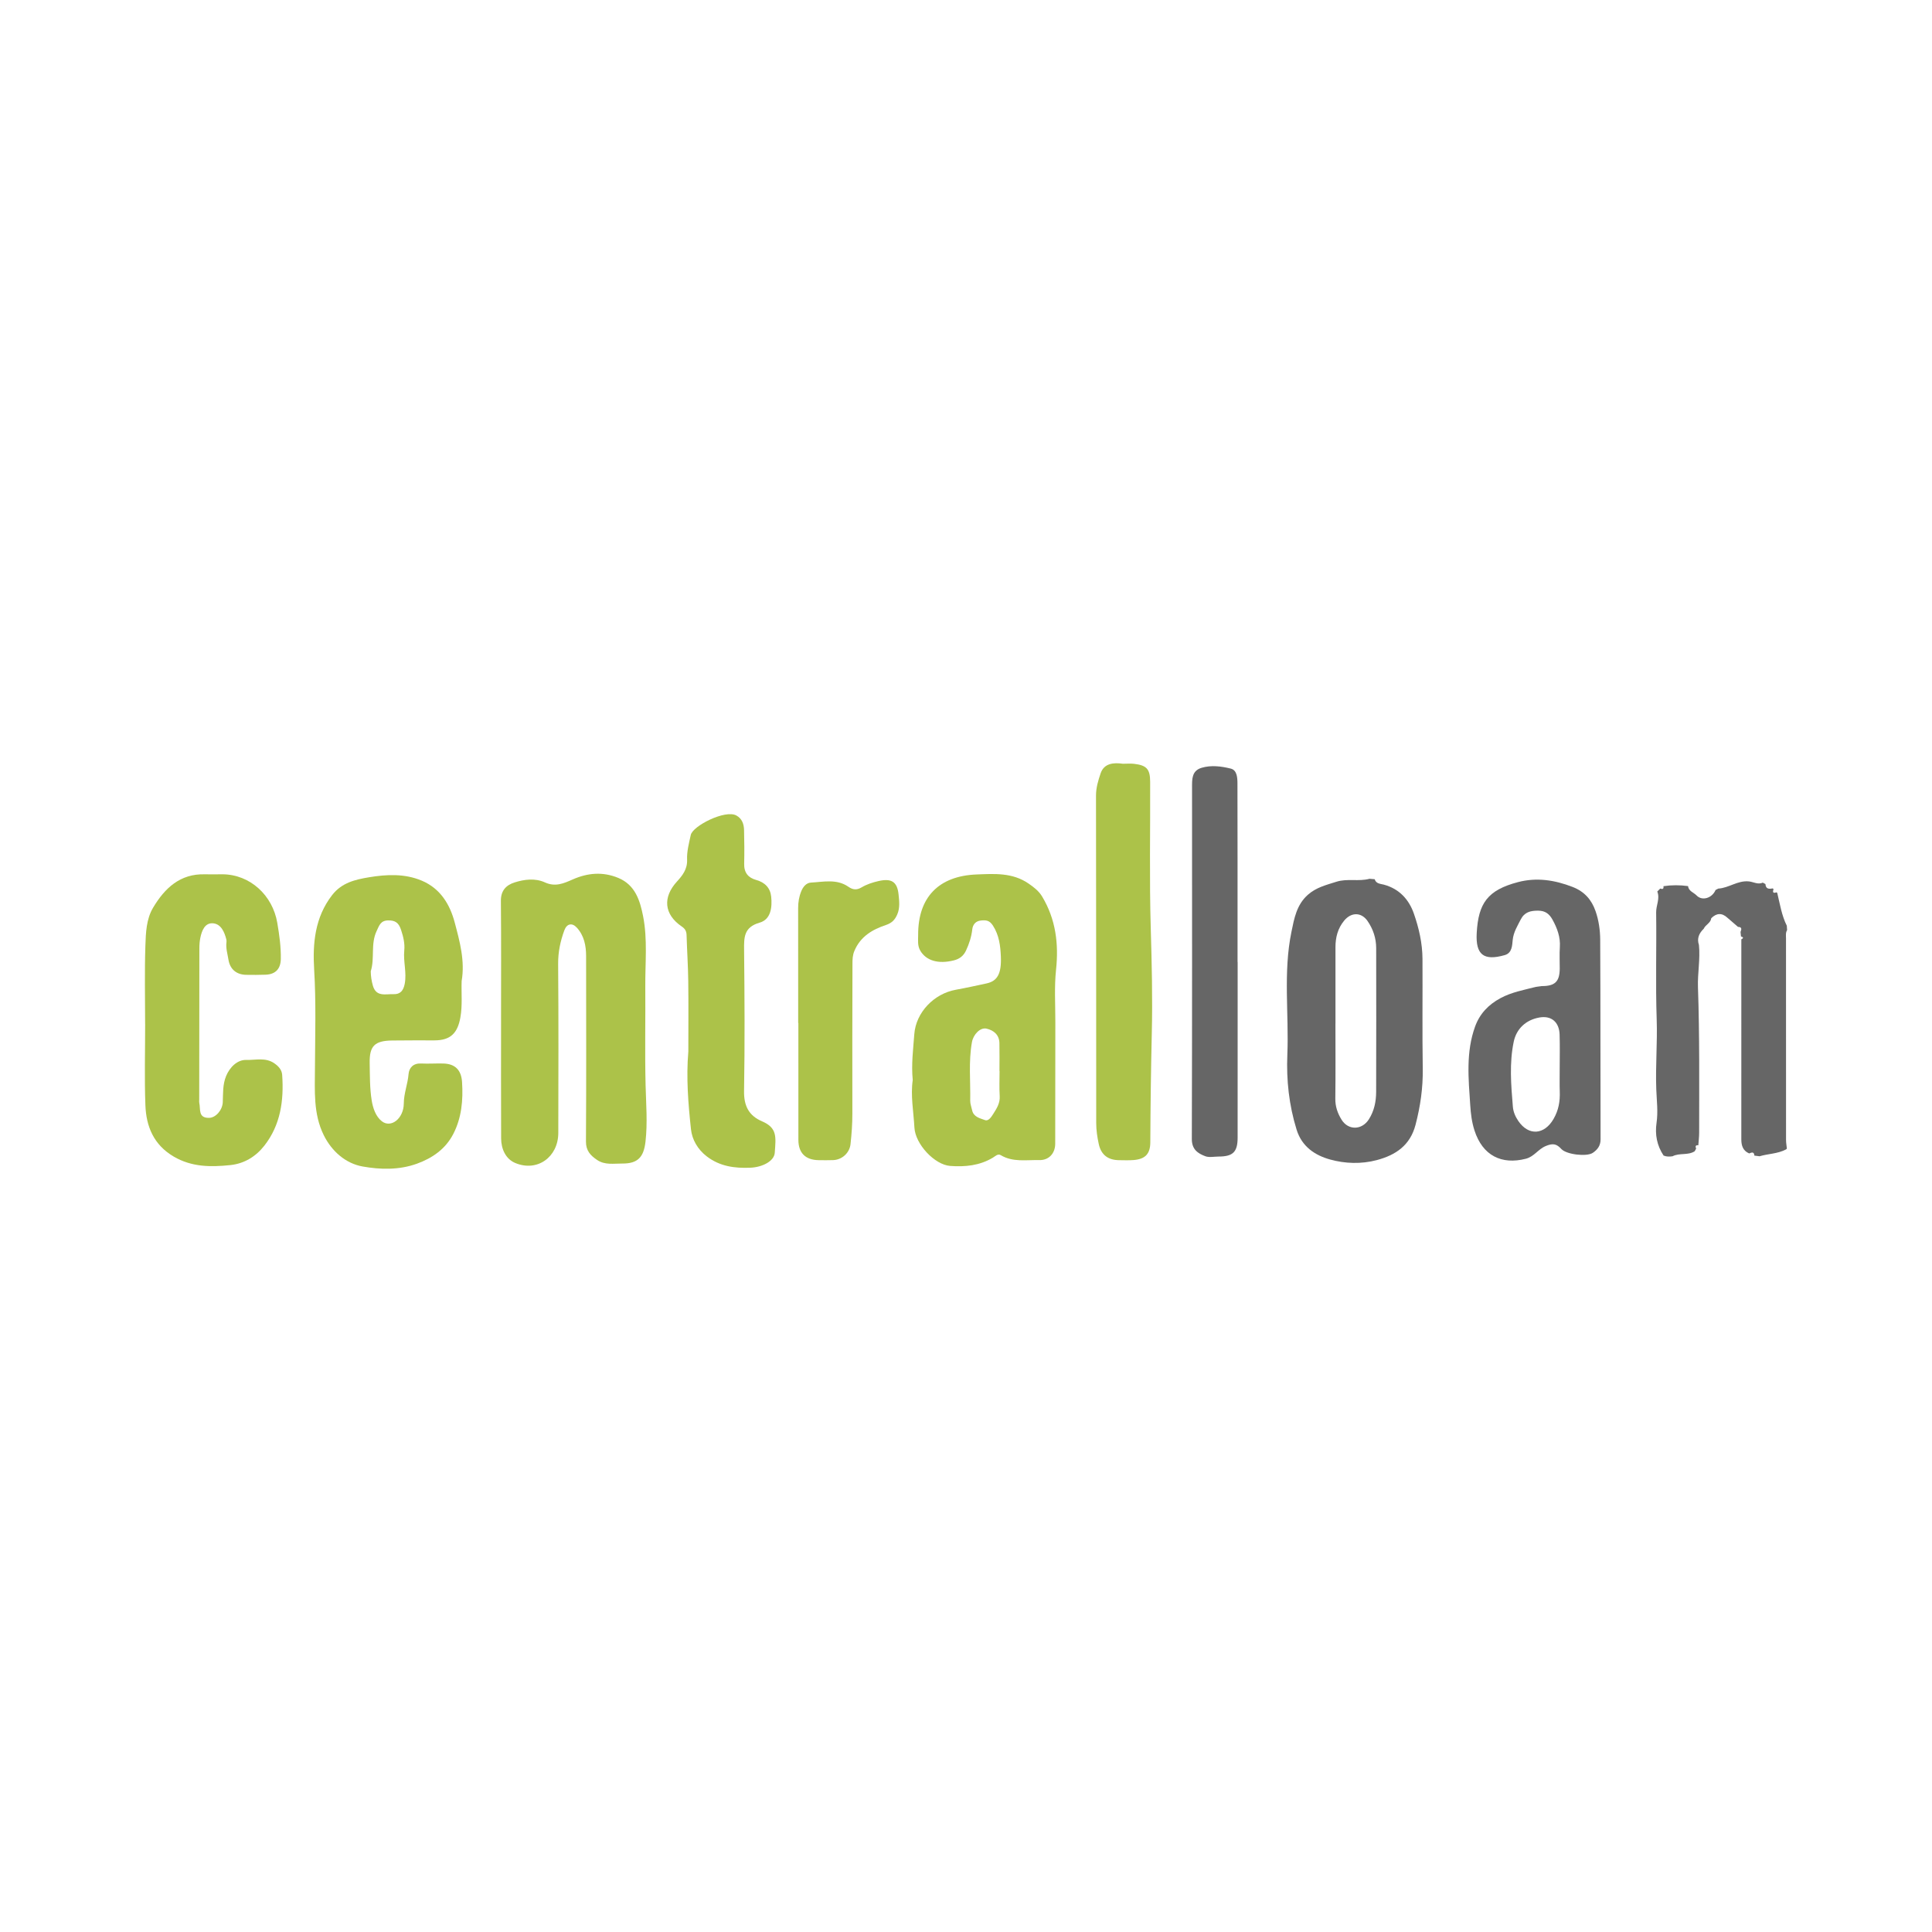 <?xml version="1.0" encoding="utf-8"?>
<!-- Generator: Adobe Illustrator 17.0.0, SVG Export Plug-In . SVG Version: 6.00 Build 0)  -->
<!DOCTYPE svg PUBLIC "-//W3C//DTD SVG 1.1//EN" "http://www.w3.org/Graphics/SVG/1.1/DTD/svg11.dtd">
<svg version="1.1" id="Layer_1" xmlns="http://www.w3.org/2000/svg" xmlns:xlink="http://www.w3.org/1999/xlink" x="0px" y="0px"
	 width="200px" height="200px" viewBox="0 0 200 200" enable-background="new 0 0 200 200" xml:space="preserve">

<g>
	<path fill="#ACC249" d="M51.868,105.451c0-4.066,0.023-8.132-0.016-12.197c-0.01-1.064,0.546-1.629,1.42-1.906
		c1.025-0.326,2.142-0.456,3.133-0.004c1.086,0.496,1.956,0.104,2.89-0.308c1.546-0.681,3.116-0.816,4.712-0.154
		c1.767,0.733,2.251,2.366,2.567,3.968c0.472,2.394,0.209,4.847,0.227,7.274c0.025,3.399-0.053,6.8,0.03,10.198
		c0.048,1.958,0.215,3.904-0.01,5.867c-0.183,1.596-0.793,2.272-2.404,2.26c-0.882-0.007-1.8,0.179-2.613-0.376
		c-0.677-0.462-1.151-0.949-1.145-1.901c0.04-6.399,0.021-12.798,0.015-19.196c-0.001-1.082-0.203-2.118-0.961-2.947
		c-0.494-0.54-1.038-0.412-1.29,0.272c-0.414,1.123-0.654,2.256-0.644,3.484c0.048,5.832,0.027,11.664,0.016,17.497
		c-0.005,2.499-2.181,4.069-4.464,3.107c-0.975-0.411-1.449-1.439-1.454-2.539c-0.018-4.132-0.007-8.265-0.007-12.397
		C51.87,105.451,51.869,105.451,51.868,105.451z"/>
	<path fill="#ACC249" d="M47.789,101.56c-0.044,1.252,0.096,2.506-0.132,3.773c-0.292,1.624-1.022,2.363-2.676,2.366
		c-1.466,0.003-2.932-0.009-4.398,0.013c-1.801,0.027-2.346,0.568-2.314,2.333c0.024,1.294,0.004,2.604,0.209,3.874
		c0.124,0.768,0.405,1.65,1.052,2.155c0.944,0.736,2.26-0.279,2.271-1.844c0.007-1.056,0.41-2.011,0.493-3.041
		c0.053-0.658,0.493-1.136,1.298-1.096c0.764,0.038,1.533-0.019,2.298,0.001c1.245,0.033,1.861,0.69,1.941,1.915
		c0.122,1.875-0.044,3.714-0.914,5.391c-0.794,1.53-2.133,2.478-3.756,3.065c-1.85,0.669-3.798,0.615-5.618,0.291
		c-1.761-0.313-3.2-1.57-4.028-3.244c-1.091-2.203-0.922-4.592-0.911-6.973c0.016-3.392,0.124-6.783-0.083-10.181
		c-0.165-2.708,0.075-5.391,1.861-7.7c0.994-1.284,2.399-1.608,3.808-1.842c1.829-0.303,3.702-0.399,5.477,0.351
		c1.925,0.813,2.911,2.46,3.409,4.343C47.597,97.474,48.147,99.471,47.789,101.56z M38.381,100.544
		c0.002,0.509,0.08,0.993,0.216,1.479c0.337,1.207,1.323,0.863,2.133,0.893c0.708,0.026,1.031-0.367,1.167-1.072
		c0.223-1.162-0.161-2.296-0.047-3.449c0.072-0.728-0.097-1.417-0.331-2.131c-0.247-0.754-0.614-0.999-1.353-0.983
		c-0.767,0.016-0.91,0.528-1.177,1.096C38.351,97.725,38.811,99.19,38.381,100.544z"/>
	<path fill="#ACC249" d="M94.486,111.803c-0.158-1.623,0.047-3.178,0.161-4.735c0.167-2.275,2.048-4.201,4.285-4.607
		c1.068-0.194,2.136-0.429,3.2-0.659c1.117-0.241,1.55-1.009,1.477-2.781c-0.046-1.099-0.174-2.209-0.829-3.218
		c-0.366-0.563-0.759-0.559-1.245-0.51c-0.53,0.054-0.829,0.41-0.886,0.919c-0.087,0.771-0.318,1.483-0.646,2.185
		c-0.266,0.569-0.678,0.874-1.261,1.021c-1.607,0.405-2.854,0.032-3.464-0.986c-0.321-0.536-0.228-1.098-0.231-1.652
		c-0.017-3.881,2.115-6.104,6.056-6.257c1.849-0.072,3.712-0.207,5.385,0.949c0.56,0.387,1.057,0.772,1.401,1.348
		c1.407,2.351,1.719,4.878,1.432,7.579c-0.189,1.781-0.068,3.595-0.072,5.395c-0.009,4.199-0.01,8.399-0.013,12.598
		c-0.001,1.011-0.661,1.724-1.653,1.7c-1.343-0.033-2.727,0.242-3.988-0.513c-0.298-0.178-0.569,0.116-0.809,0.26
		c-1.374,0.826-2.88,0.972-4.424,0.857c-1.611-0.12-3.608-2.25-3.701-3.971C94.57,115.066,94.252,113.417,94.486,111.803z
		 M103.475,110.875c-0.004,0-0.007,0-0.011,0c0-0.965,0.016-1.931-0.005-2.896c-0.019-0.856-0.589-1.323-1.328-1.494
		c-0.66-0.153-1.374,0.606-1.515,1.393c-0.361,2.016-0.142,4.047-0.179,6.071c-0.006,0.323,0.127,0.647,0.194,0.972
		c0.146,0.717,0.821,0.839,1.33,1.029c0.386,0.145,0.682-0.362,0.878-0.667c0.346-0.541,0.694-1.094,0.65-1.811
		C103.434,112.609,103.475,111.741,103.475,110.875z"/>
	<path fill="#ACC249" d="M15.023,106.009c0-2.7-0.063-5.402,0.027-8.1c0.045-1.339,0.091-2.761,0.799-3.948
		c1.2-2.012,2.789-3.531,5.372-3.453c0.599,0.018,1.2-0.004,1.8-0.002c2.879,0.013,5.199,2.185,5.682,5.019
		c0.213,1.253,0.388,2.483,0.367,3.744c-0.017,1.04-0.559,1.597-1.582,1.632c-0.666,0.023-1.333,0.025-2,0.013
		c-1.014-0.017-1.682-0.576-1.842-1.585c-0.093-0.587-0.28-1.168-0.204-1.777c0.012-0.098,0.013-0.204-0.011-0.299
		c-0.194-0.774-0.55-1.593-1.36-1.671c-0.854-0.082-1.175,0.738-1.331,1.491c-0.073,0.355-0.1,0.724-0.101,1.088
		c-0.01,5.234-0.012,10.467-0.016,15.701c0,0.1-0.018,0.205,0.004,0.299c0.154,0.641-0.148,1.585,1.022,1.559
		c0.691-0.015,1.378-0.803,1.413-1.627c0.039-0.913-0.023-1.813,0.349-2.714c0.365-0.882,1.142-1.685,2.085-1.656
		c0.974,0.03,1.991-0.287,2.911,0.356c0.441,0.309,0.768,0.676,0.804,1.196c0.184,2.639-0.163,5.176-1.846,7.323
		c-0.873,1.114-2.059,1.859-3.523,2.012c-2.025,0.211-3.992,0.212-5.857-0.881c-2.073-1.215-2.852-3.11-2.934-5.32
		c-0.104-2.796-0.025-5.599-0.025-8.4C15.027,106.009,15.025,106.009,15.023,106.009z"/>
	<path fill="#ACC249" d="M71.256,108.858c0-2.426,0.023-4.852-0.008-7.278c-0.02-1.594-0.127-3.186-0.174-4.78
		c-0.012-0.403-0.148-0.65-0.496-0.887c-1.852-1.26-1.988-3.029-0.497-4.66c0.556-0.608,1.091-1.273,1.047-2.27
		c-0.037-0.843,0.199-1.708,0.381-2.549c0.202-0.933,3.556-2.646,4.717-2.016c0.593,0.322,0.784,0.893,0.799,1.512
		c0.029,1.165,0.04,2.332,0.012,3.497c-0.022,0.907,0.418,1.441,1.244,1.667c0.901,0.247,1.458,0.822,1.552,1.721
		c0.115,1.1-0.027,2.362-1.185,2.694c-1.646,0.472-1.633,1.521-1.619,2.843c0.05,4.863,0.079,9.727-0.004,14.589
		c-0.026,1.538,0.494,2.551,1.86,3.137c1.598,0.686,1.435,1.619,1.318,3.262c-0.061,0.858-1.269,1.489-2.523,1.542
		c-1.628,0.069-3.155-0.134-4.51-1.168c-0.952-0.726-1.526-1.756-1.639-2.805C71.242,114.24,71.026,111.553,71.256,108.858z"/>
	<path fill="#ACC249" d="M116.242,79.063c0.413,0,0.784-0.036,1.145,0.006c1.302,0.151,1.672,0.534,1.677,1.853
		c0.021,5.054-0.086,10.11,0.062,15.16c0.106,3.629,0.195,7.257,0.108,10.881c-0.09,3.761-0.135,7.521-0.154,11.282
		c-0.006,1.201-0.516,1.747-1.734,1.843c-0.497,0.039-0.999,0.019-1.499,0.013c-1.139-0.012-1.858-0.546-2.102-1.665
		c-0.155-0.709-0.264-1.444-0.265-2.168c-0.013-11.298,0.004-22.597-0.022-33.895c-0.002-0.83,0.233-1.595,0.479-2.32
		C114.297,78.995,115.306,78.929,116.242,79.063z"/>
	<g>
		<path fill="#666666" d="M147.255,99.249c-0.009-1.604-0.369-3.171-0.889-4.666c-0.509-1.463-1.505-2.566-3.097-3.002
			c-0.351-0.096-0.819-0.08-0.961-0.565c-0.179-0.014-0.358-0.03-0.537-0.045c-1.125,0.307-2.304-0.054-3.435,0.309
			c-1.041,0.333-2.078,0.575-2.948,1.348c-1.171,1.04-1.415,2.464-1.696,3.824c-0.87,4.209-0.254,8.486-0.427,12.73
			c-0.108,2.64,0.172,5.221,0.958,7.759c0.547,1.767,1.914,2.661,3.473,3.092c1.548,0.429,3.225,0.487,4.832,0.059
			c1.954-0.52,3.452-1.519,4.009-3.659c0.498-1.912,0.775-3.816,0.745-5.796C147.224,106.841,147.276,103.045,147.255,99.249z
			 M142.458,113.034c-0.004,0.995-0.195,1.956-0.751,2.834c-0.718,1.132-2.139,1.171-2.837,0.03
			c-0.405-0.662-0.648-1.355-0.638-2.162c0.032-2.596,0.012-5.192,0.012-7.788c0.001,0,0.002,0,0.003,0c0-2.629,0-5.259,0-7.888
			c0-1.019,0.235-1.952,0.904-2.762c0.728-0.881,1.778-0.887,2.421,0.05c0.577,0.84,0.889,1.779,0.89,2.808
			C142.466,103.116,142.476,108.075,142.458,113.034z"/>
		<path fill="#666666" d="M184.887,97.158c0-0.295-0.055-0.601,0.113-0.876c-0.009-0.15-0.02-0.301-0.03-0.451
			c-0.528-1.06-0.709-2.222-0.981-3.357c-0.01-0.05-0.04-0.084-0.088-0.103c-0.329,0.122-0.426,0.014-0.305-0.309
			c-0.015-0.048-0.047-0.08-0.096-0.095c-0.387,0.079-0.712,0.058-0.742-0.45c-0.091-0.049-0.182-0.099-0.273-0.149
			c-0.495,0.233-0.961-0.074-1.431-0.124c-1.168-0.123-2.078,0.679-3.174,0.742c-0.094,0.047-0.189,0.096-0.284,0.144
			c-0.351,0.841-1.389,1.172-1.967,0.566c-0.298-0.312-0.823-0.437-0.88-0.967c-0.85-0.119-1.7-0.119-2.55,0.008
			c0.046,0.294-0.092,0.338-0.331,0.243c-0.102,0.103-0.205,0.206-0.307,0.31c0.297,0.734-0.127,1.429-0.117,2.159
			c0.051,3.696-0.07,7.396,0.056,11.089c0.082,2.422-0.134,4.833-0.042,7.251c0.044,1.149,0.196,2.292,0.026,3.455
			c-0.174,1.191,0.039,2.35,0.73,3.378c0.301,0.129,0.615,0.121,0.931,0.073c0.719-0.373,1.593-0.065,2.292-0.52
			c0.048-0.091,0.097-0.184,0.145-0.276c-0.098-0.23-0.068-0.374,0.227-0.34c0.03-0.429,0.087-0.858,0.087-1.288
			c0.001-5.023,0.051-10.046-0.123-15.069c-0.05-1.456,0.249-2.914,0.101-4.378c-0.23-0.678,0.012-1.216,0.496-1.681
			c0.18-0.42,0.718-0.585,0.779-1.091c0.548-0.546,1.108-0.574,1.681-0.04c0.363,0.313,0.727,0.626,1.09,0.94
			c0.429,0.005,0.363,0.256,0.261,0.525c0.015,0.155,0.03,0.309,0.046,0.464c0.244,0.071,0.299,0.164,0.036,0.296
			c0,6.906,0.002,13.813-0.001,20.72c0,0.643,0.173,1.172,0.814,1.446c0.256-0.108,0.506-0.203,0.537,0.225
			c0.177,0.022,0.355,0.045,0.533,0.068c0.902-0.266,1.875-0.254,2.729-0.702c0.049-0.019,0.083-0.054,0.1-0.105
			c-0.029-0.295-0.084-0.59-0.084-0.885C184.885,111.055,184.885,104.107,184.887,97.158z"/>
		<path fill="#666666" d="M165.169,94.314c-0.412-1.178-1.148-2.022-2.374-2.498c-1.854-0.719-3.724-1.006-5.651-0.5
			c-3.153,0.828-4.106,2.187-4.275,5.273c-0.123,2.246,0.724,2.905,2.904,2.283c0.773-0.221,0.763-1.029,0.821-1.571
			c0.087-0.814,0.482-1.425,0.823-2.102c0.391-0.777,1.006-0.932,1.81-0.928c0.747,0.004,1.162,0.339,1.494,0.943
			c0.489,0.891,0.825,1.804,0.753,2.849c-0.05,0.73-0.006,1.466-0.011,2.199c-0.009,1.357-0.491,1.822-1.873,1.817
			c-0.201,0.027-0.404,0.055-0.606,0.083c-1.236,0.322-2.49,0.539-3.65,1.163c-1.258,0.676-2.151,1.62-2.629,2.931
			c-0.97,2.661-0.687,5.416-0.507,8.155c0.058,0.881,0.158,1.738,0.439,2.611c0.836,2.593,2.793,3.579,5.315,2.931
			c0.864-0.222,1.274-0.992,2.069-1.32c0.746-0.308,1.118-0.222,1.608,0.311c0.533,0.58,2.64,0.823,3.264,0.393
			c0.468-0.323,0.799-0.723,0.797-1.395c-0.025-6.898,0-13.796-0.039-20.694C165.643,96.265,165.499,95.258,165.169,94.314z
			 M160.823,115.833c-0.946,1.64-2.571,1.79-3.649,0.209c-0.301-0.441-0.518-0.933-0.563-1.476c-0.187-2.25-0.377-4.522,0.092-6.738
			c0.278-1.315,1.241-2.248,2.662-2.498c1.226-0.216,2.044,0.468,2.085,1.769c0.039,1.23,0.008,2.463,0.008,3.694
			c0.003,0.732-0.018,1.465,0.008,2.196C161.502,113.998,161.355,114.912,160.823,115.833z"/>
		<path fill="#666666" d="M128.111,89.49c-0.002-2.798-0.007-5.596-0.01-8.394c-0.001-0.622-0.056-1.372-0.69-1.53
			c-0.973-0.242-2.02-0.382-3.022-0.083c-1.036,0.309-0.988,1.201-0.988,2.05c0.002,12.125,0.014,24.25-0.023,36.375
			c-0.003,1.075,0.612,1.488,1.387,1.782c0.409,0.155,0.922,0.037,1.388,0.036c1.481-0.002,1.965-0.474,1.966-1.955
			c0.004-6.062,0.002-12.125,0.002-18.187c-0.003,0-0.006,0-0.01,0C128.112,96.219,128.113,92.854,128.111,89.49z"/>
	</g>
	<path fill="#ACC249" d="M82.628,105.902c0-3.965,0.004-7.931-0.005-11.896c-0.001-0.61,0.094-1.187,0.325-1.751
		c0.191-0.469,0.528-0.864,0.998-0.89c1.309-0.072,2.674-0.403,3.876,0.43c0.472,0.327,0.869,0.361,1.372,0.064
		c0.541-0.319,1.142-0.516,1.765-0.656c1.315-0.296,1.924,0.064,2.06,1.387c0.07,0.683,0.157,1.396-0.135,2.071
		c-0.232,0.536-0.541,0.885-1.169,1.094c-1.396,0.465-2.634,1.181-3.265,2.673c-0.198,0.468-0.201,0.896-0.203,1.344
		c-0.016,5.165-0.023,10.33-0.011,15.495c0.003,1.067-0.074,2.125-0.191,3.181c-0.101,0.908-0.882,1.618-1.808,1.647
		c-0.499,0.016-1,0.013-1.499,0.004c-1.359-0.023-2.086-0.743-2.089-2.101c-0.007-4.032-0.002-8.064-0.002-12.096
		C82.64,105.902,82.634,105.902,82.628,105.902z"/>
</g>
</svg>
